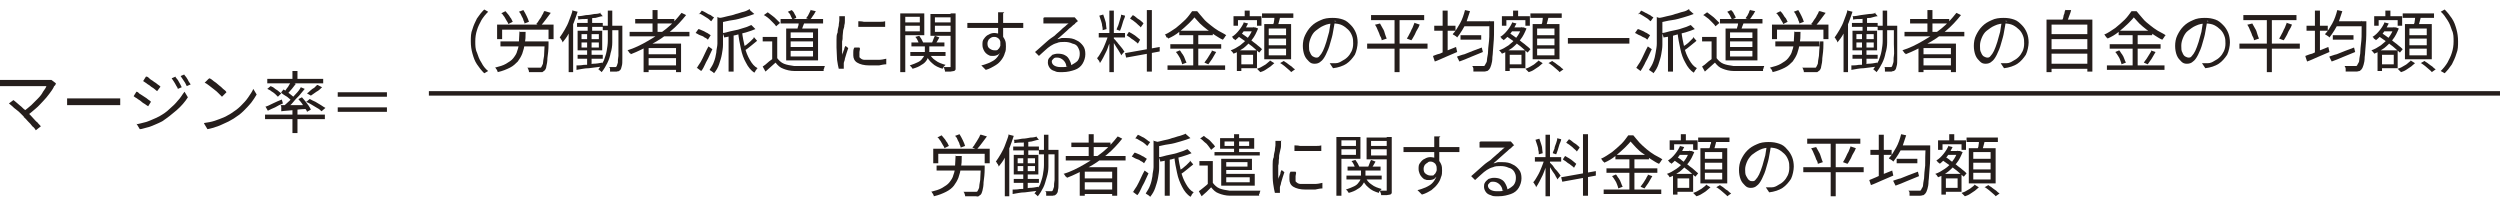 <?xml version="1.0" encoding="UTF-8"?>
<svg xmlns="http://www.w3.org/2000/svg" version="1.1" viewBox="0 0 447.1 36.8">
  <defs>
    <style>
      .cls-1 {
        fill: none;
        stroke: #251e1c;
        stroke-miterlimit: 10;
        stroke-width: .8px;
      }

      .cls-2 {
        fill: #251e1c;
      }
    </style>
  </defs>
  <!-- Generator: Adobe Illustrator 28.6.0, SVG Export Plug-In . SVG Version: 1.2.0 Build 709)  -->
  <g>
    <g id="_レイヤー_1" data-name="レイヤー_1">
      <g>
        <g>
          <path class="cls-2" d="M9.9,15.2c0,0-.1.1-.2.2,0,0-.1.1-.1.2-.2.4-.5.8-.8,1.2-.3.4-.7.9-1.1,1.3s-.8.9-1.3,1.3c-.5.4-1,.9-1.5,1.2l-.7-.7c.5-.3.9-.7,1.4-1.1.4-.4.8-.8,1.2-1.2.4-.4.7-.8.9-1.2.3-.4.5-.7.6-1H1.2c-.2,0-.3,0-.5,0-.2,0-.3,0-.4,0-.1,0-.2,0-.3,0v-1.1c.1,0,.2,0,.4,0s.3,0,.4,0c.1,0,.3,0,.4,0h7.2c.3,0,.6,0,.8,0l.8.6ZM4.3,20.9c-.2-.2-.4-.4-.6-.6-.2-.2-.5-.5-.8-.7-.3-.2-.5-.4-.7-.6-.2-.2-.4-.3-.6-.5l.8-.6c.1.1.3.2.5.4.2.2.5.4.7.6.3.2.5.5.8.7.3.2.5.5.7.7.3.2.5.5.8.8.3.3.5.6.8.8.2.3.5.5.6.7l-.9.7c-.1-.2-.3-.5-.6-.7-.2-.3-.5-.6-.8-.9-.3-.3-.5-.6-.8-.8Z"/>
          <path class="cls-2" d="M12,17.6c.1,0,.3,0,.4,0,.2,0,.4,0,.6,0s.4,0,.6,0h6.6c.3,0,.6,0,.8,0,.2,0,.4,0,.5,0v1.2c-.1,0-.3,0-.5,0-.2,0-.5,0-.8,0h-6.6c-.3,0-.6,0-.9,0-.3,0-.5,0-.7,0v-1.2Z"/>
          <path class="cls-2" d="M24.4,16.4c.2,0,.4.2.6.4.2.1.5.3.8.5s.5.3.7.5c.2.1.4.3.5.4l-.5.8c-.2-.1-.3-.2-.6-.4-.2-.1-.5-.3-.7-.5-.2-.2-.5-.3-.7-.5-.2-.1-.5-.3-.6-.4l.5-.8ZM24.4,22.2c.4,0,.9-.2,1.4-.3s.9-.3,1.4-.5c.5-.2.9-.4,1.3-.6.7-.4,1.3-.8,1.8-1.3.6-.5,1.1-1,1.5-1.5.5-.5.8-1.1,1.2-1.6l.6,1c-.5.8-1.2,1.6-2,2.3-.8.7-1.7,1.4-2.6,2-.4.2-.8.4-1.3.6s-.9.4-1.4.5c-.5.1-.9.3-1.3.3l-.6-1ZM26.2,13.7c.2,0,.4.2.6.4.2.2.5.3.7.5.3.2.5.3.7.5.2.1.4.3.5.4l-.6.8c-.1-.1-.3-.2-.5-.4s-.5-.3-.7-.5c-.2-.2-.5-.3-.7-.5-.2-.1-.4-.3-.6-.4l.5-.8ZM31.4,13.8c.1.1.2.3.4.5.1.2.3.5.4.7.1.2.2.4.3.6l-.7.3c0-.2-.2-.4-.3-.6-.1-.2-.2-.4-.4-.7-.1-.2-.3-.4-.4-.6l.7-.3ZM32.9,13.3c.1.1.2.3.4.5.1.2.3.4.4.7.1.2.3.4.4.6l-.7.3c-.1-.2-.2-.4-.3-.6-.1-.2-.3-.4-.4-.6s-.3-.4-.4-.6l.7-.3Z"/>
          <path class="cls-2" d="M36.5,22c.7-.1,1.3-.2,1.9-.4.6-.2,1.1-.4,1.6-.6.5-.2.9-.5,1.3-.7.6-.4,1.2-.8,1.7-1.3s1-1,1.4-1.6.7-1,.9-1.5l.6,1c-.3.5-.6,1-1,1.5-.4.5-.9,1-1.4,1.5s-1.1.9-1.7,1.3c-.4.2-.8.5-1.3.7-.5.2-1,.5-1.6.7s-1.2.4-1.8.5l-.6-1ZM37.5,14c.2.1.5.3.7.5.3.2.6.4.9.7.3.2.6.5.8.7.3.2.5.4.6.6l-.8.8c-.2-.2-.3-.3-.6-.6-.2-.2-.5-.5-.8-.7s-.6-.5-.9-.7c-.3-.2-.5-.4-.8-.5l.7-.7Z"/>
          <path class="cls-2" d="M47.4,19.1c.4-.1.8-.3,1.4-.6s1.1-.5,1.6-.7l.2.7c-.5.2-.9.4-1.4.7-.5.2-.9.4-1.3.6l-.4-.7ZM47.4,20.5h10.7v.8h-10.7v-.8ZM47.8,14.1h10v.8h-10v-.8ZM47.8,15.9l.6-.5c.2.1.5.2.7.4.2.2.5.3.7.5.2.2.4.3.5.4l-.6.6c-.1-.1-.3-.3-.5-.5s-.4-.3-.7-.5c-.2-.2-.5-.3-.7-.4ZM50.2,18.8c.4,0,.8,0,1.3,0,.5,0,1,0,1.6,0s1.1,0,1.7,0v.7c-.8,0-1.6.1-2.4.2s-1.5.1-2.1.2v-.8ZM50.3,16.5l.4-.5c.2.1.5.3.7.5.3.2.5.3.7.5.2.2.4.3.6.5l-.5.6c-.1-.2-.3-.3-.5-.5s-.5-.4-.7-.5c-.3-.2-.5-.3-.7-.5ZM53.8,15.6l.7.3c-.3.4-.7.8-1,1.2-.4.4-.8.8-1.1,1.2s-.7.7-1.1,1l-.6-.3c.3-.3.7-.6,1.1-1,.4-.4.7-.8,1.1-1.2s.7-.8.9-1.2ZM52.1,14.7l.8.3c-.2.3-.5.6-.7.9-.3.3-.5.6-.7.8l-.6-.3c.1-.2.3-.4.4-.6.2-.2.3-.4.4-.6.1-.2.3-.4.4-.6ZM52.3,12.7h.9v1.7h-.9v-1.7ZM52.3,19.6h.9v4.2h-.9v-4.2ZM53.4,17.7l.6-.3c.2.2.4.5.6.7.2.3.4.5.6.8s.3.5.4.7l-.7.4c0-.2-.2-.4-.4-.7-.2-.3-.3-.5-.5-.8-.2-.3-.4-.5-.6-.7ZM54.8,18.2l.6-.5c.3.2.6.3,1,.5.3.2.7.4,1,.6.3.2.6.4.8.5l-.7.6c-.2-.2-.4-.4-.8-.6s-.6-.4-1-.6c-.3-.2-.7-.4-1-.5ZM56.8,15.2l.8.4c-.3.3-.6.6-1,.8-.4.3-.7.5-1,.7l-.7-.4c.2-.1.4-.3.6-.5.2-.2.5-.4.7-.5.2-.2.4-.4.5-.5Z"/>
          <path class="cls-2" d="M60.4,16.5h8.8v.8h-8.8v-.8ZM60.4,20v-.8h8.8v.8h-8.8Z"/>
        </g>
        <g>
          <path class="cls-2" d="M84.2,7.4c0-.8,0-1.5.3-2.2.2-.7.5-1.3.8-1.9.4-.6.8-1.1,1.3-1.6l.7.4c-.5.5-.9,1-1.2,1.5-.3.6-.6,1.1-.8,1.8-.2.6-.3,1.3-.3,2s0,1.4.3,2c.2.6.4,1.2.8,1.8.3.6.7,1.1,1.2,1.5l-.7.4c-.5-.5-.9-1-1.3-1.6-.4-.6-.6-1.2-.8-1.9-.2-.7-.3-1.4-.3-2.2Z"/>
          <path class="cls-2" d="M93,5.7h1c0,.8,0,1.5-.2,2.1,0,.6-.2,1.2-.4,1.8-.2.5-.5,1-.8,1.4-.4.4-.8.8-1.4,1.1s-1.3.6-2.2.8c0,0,0-.2-.1-.3,0-.1-.1-.2-.2-.3,0-.1-.1-.2-.2-.2.8-.2,1.5-.4,2-.7.5-.3,1-.6,1.3-1,.3-.4.6-.8.7-1.3.2-.5.3-1,.3-1.6s.1-1.2.1-1.9ZM88.9,4.4h10.1v2.6h-.9v-1.7h-8.3v1.7h-.9v-2.6ZM89.5,7.4h7.9v.9h-7.9v-.9ZM89.6,2.4l.8-.4c.2.2.3.4.5.6.2.2.3.5.5.7.1.2.2.4.3.6l-.8.4c0-.2-.2-.4-.3-.6s-.3-.5-.4-.7c-.2-.2-.3-.5-.5-.6ZM92.8,2.1l.8-.3c.2.3.4.7.6,1.1.2.4.3.7.4,1l-.8.3c0-.2-.1-.4-.2-.6,0-.2-.2-.5-.3-.7s-.2-.5-.4-.7ZM97.2,7.4h.9c0,.1,0,.2,0,.3,0,0,0,.1,0,.2,0,1-.1,1.8-.2,2.5,0,.6-.1,1.1-.2,1.5,0,.3-.2.6-.3.7-.1.1-.3.2-.4.3-.1,0-.3,0-.5,0-.2,0-.5,0-.8,0s-.7,0-1.1,0c0-.1,0-.3-.1-.4,0-.2-.1-.3-.2-.4.4,0,.8,0,1.2,0,.4,0,.6,0,.8,0s.2,0,.3,0,.2,0,.2-.1c0,0,.2-.3.3-.6,0-.3.1-.8.2-1.4,0-.6.1-1.4.1-2.4v-.2ZM97.5,2l1,.3c-.3.4-.6.8-.9,1.2-.3.4-.6.8-.9,1.1l-.8-.3c.2-.2.4-.5.5-.7.2-.3.4-.5.5-.8.2-.3.3-.5.4-.8Z"/>
          <path class="cls-2" d="M102.5,1.9l.8.2c-.2.7-.5,1.4-.7,2-.3.7-.6,1.3-.9,1.9-.3.6-.7,1.1-1.1,1.6,0,0,0-.2-.1-.3,0-.1-.1-.2-.2-.3,0-.1-.1-.2-.2-.3.3-.4.6-.9.9-1.4.3-.5.6-1.1.8-1.7.2-.6.5-1.2.6-1.8ZM101.7,4.8l.8-.8h0v8.9h-.8V4.8ZM103,11.7c.4,0,.9,0,1.4-.1.5,0,1.1,0,1.6-.2.6,0,1.2-.1,1.7-.2v.7c-.8.1-1.6.2-2.4.3-.8,0-1.5.2-2.2.3v-.8ZM107.3,2.3l.5.6c-.4,0-.8.2-1.3.3-.5,0-1,.1-1.6.2-.5,0-1,0-1.5.1,0,0,0-.2,0-.3s0-.2-.1-.3c.5,0,1-.1,1.5-.2.5,0,1-.1,1.5-.2.5,0,.9-.1,1.2-.2ZM103.2,4.1h4.6v.7h-4.6v-.7ZM103.3,9.8h4.5v.7h-4.5v-.7ZM103.3,5.5h4.4v3.5h-4.4v-3.5ZM104,6.1v.9h3.1v-.9h-3.1ZM104,7.6v.9h3.1v-.9h-3.1ZM105.1,5.8h.7v3h0v3h-.8v-3h0v-3ZM105.1,2.9h.8v3h-.8v-3ZM108.7,1.9h.8v3.9c0,.6,0,1.2,0,1.8s-.1,1.3-.3,1.9c-.1.6-.3,1.2-.6,1.8-.3.6-.6,1.1-1,1.6,0,0-.1-.1-.2-.2,0,0-.2-.1-.2-.2,0,0-.2-.1-.2-.1.4-.5.7-1,1-1.6.2-.6.4-1.1.5-1.7s.2-1.2.2-1.8c0-.6,0-1.1,0-1.7V1.9ZM107.8,4.6h3.1v.8h-3.1v-.8ZM110.5,4.6h.8v.4c0,1.3,0,2.4,0,3.3,0,.9,0,1.6,0,2.2s0,1-.1,1.3-.1.5-.2.6c0,.1-.2.2-.3.3s-.2,0-.4.1c-.1,0-.3,0-.5,0-.2,0-.4,0-.7,0,0-.1,0-.3,0-.4,0-.2,0-.3-.2-.4.2,0,.4,0,.6,0,.2,0,.3,0,.4,0,0,0,.1,0,.2,0,0,0,.1,0,.2-.2,0,0,.1-.3.2-.6,0-.3,0-.7.1-1.2,0-.5,0-1.2,0-2.1,0-.9,0-1.9,0-3.1v-.2Z"/>
          <path class="cls-2" d="M121.9,2.3l.8.4c-.8,1-1.7,2-2.8,2.9-1,.9-2.2,1.7-3.4,2.3-1.2.7-2.4,1.3-3.7,1.8,0,0,0-.2-.2-.2,0,0-.1-.2-.2-.3,0,0-.1-.2-.2-.2,1.3-.4,2.5-1,3.7-1.7,1.2-.7,2.3-1.4,3.3-2.2,1-.8,1.9-1.8,2.6-2.7ZM112.6,5.7h10.7v.8h-10.7v-.8ZM113.6,3.4h7v.8h-7v-.8ZM115.1,7.8h6.7v5.1h-.9v-4.3h-4.9v4.3h-.9v-5.1ZM115.6,9.7h5.7v.7h-5.7v-.7ZM115.6,11.7h5.7v.8h-5.7v-.8ZM116.7,1.8h.9v4.3h-.9V1.8Z"/>
          <path class="cls-2" d="M124.4,5.9l.5-.7c.2,0,.5.2.8.3.3.1.5.3.8.4.2.1.4.3.6.4l-.5.8c-.1-.1-.3-.3-.6-.4-.2-.2-.5-.3-.8-.4-.3-.1-.5-.3-.8-.4ZM124.6,12.2c.2-.3.4-.7.7-1.1.2-.4.5-.9.7-1.4s.5-1,.7-1.4l.7.5c-.2.4-.4.9-.6,1.3-.2.5-.5.9-.7,1.4-.2.4-.4.9-.7,1.2l-.8-.6ZM125,2.6l.5-.7c.2.1.5.2.8.4s.5.3.8.4c.2.2.4.3.6.4l-.5.7c-.2-.1-.3-.3-.6-.5s-.5-.3-.8-.5c-.3-.2-.5-.3-.8-.4ZM128.4,3.1l1.1.3c0,0,0,.1-.2.2v2.8c0,.5,0,1,0,1.6s-.1,1.1-.2,1.7c-.1.6-.3,1.2-.5,1.8-.2.6-.5,1.1-.9,1.6,0,0-.1-.1-.2-.2,0,0-.2-.1-.3-.2,0,0-.2-.1-.3-.2.3-.5.6-.9.8-1.5.2-.5.3-1,.4-1.6,0-.5.2-1.1.2-1.6,0-.5,0-1,0-1.5v-3.3ZM134.1,1.8l.8.7c-.5.2-1.1.4-1.8.6-.7.2-1.3.4-2.1.5s-1.4.3-2.1.4c0-.1,0-.2-.1-.4,0-.1-.1-.3-.2-.4.5,0,1-.2,1.5-.3.5-.1,1-.2,1.5-.4.5-.1.9-.3,1.4-.4.4-.1.8-.3,1.1-.5ZM134.4,4.5l.7.7c-.5.2-1,.4-1.7.6s-1.3.3-1.9.5c-.7.1-1.3.3-2,.4,0,0,0-.2-.1-.4s-.1-.3-.2-.4c.5,0,.9-.2,1.4-.3.5-.1,1-.2,1.4-.3s.9-.3,1.3-.4c.4-.1.7-.3,1-.4ZM130.3,5.9h.9v6.9h-.9v-6.9ZM132.7,5.6c.1,1,.3,1.9.5,2.8.2.9.5,1.6.9,2.3.4.7.8,1.2,1.4,1.5,0,0-.2.1-.2.2s-.2.2-.2.3c0,0-.1.2-.2.3-.6-.4-1.1-1-1.5-1.8-.4-.7-.7-1.5-.9-2.5-.2-.9-.4-1.9-.5-3h.7ZM134.8,6.6l.6.7c-.4.3-.7.6-1.1.9s-.7.6-1.1.8l-.4-.5c.2-.2.4-.3.7-.5.2-.2.5-.4.7-.6.2-.2.4-.4.6-.6Z"/>
          <path class="cls-2" d="M139,10.4c.3.4.7.8,1.2,1,.5.2,1.1.3,1.8.4.3,0,.7,0,1.2,0,.5,0,1,0,1.5,0,.5,0,1,0,1.5,0s.9,0,1.3,0c0,0,0,.2-.1.3,0,.1,0,.2-.1.3,0,.1,0,.2,0,.3-.3,0-.7,0-1.2,0-.4,0-.9,0-1.4,0s-.9,0-1.4,0c-.5,0-.8,0-1.2,0-.8,0-1.5-.2-2-.4-.6-.2-1-.6-1.4-1.1-.3.3-.6.5-.9.8-.3.3-.6.5-.9.8l-.5-.9c.3-.2.6-.4.9-.7s.7-.5,1-.8h.8ZM139,6.6v4.2h-.9v-3.4h-1.7v-.8h2.6ZM136.6,2.7l.7-.5c.3.2.5.4.8.6s.5.4.8.7.4.4.6.6l-.7.6c-.1-.2-.3-.4-.5-.6-.2-.2-.5-.5-.7-.7s-.5-.4-.8-.6ZM139.6,3.4h7.6v.8h-7.6v-.8ZM140.6,5.1h5.7v5.7h-5.7v-5.7ZM140.9,2.1l.7-.3c.2.2.4.4.5.7.2.3.3.5.3.7l-.7.3c0-.2-.2-.4-.3-.7s-.3-.5-.5-.7ZM141.4,5.8v1h4v-1h-4ZM141.4,7.4v1h4v-1h-4ZM141.4,9.1v1h4v-1h-4ZM142.9,3.7h1c0,.4-.2.7-.3,1-.1.3-.2.6-.3.8l-.7-.2c0-.2.1-.5.2-.8,0-.3.1-.6.1-.8ZM145,1.8l.9.2c-.2.3-.3.6-.5.8-.2.3-.3.5-.5.7l-.7-.2c0-.2.2-.3.3-.5.1-.2.2-.4.3-.6s.2-.4.2-.5Z"/>
          <path class="cls-2" d="M151.1,2.9c0,0,0,.1,0,.2,0,.1,0,.2,0,.3,0,.1,0,.2,0,.3,0,.2,0,.5-.1.8,0,.3-.1.6-.2.9,0,.3-.1.7-.1,1,0,.3,0,.7-.1,1,0,.3,0,.6,0,.9s0,.6,0,.8c0,.3,0,.5,0,.8,0-.2.1-.4.2-.6,0-.2.2-.4.2-.6s.2-.4.2-.5l.5.4c-.1.3-.2.6-.3.9-.1.3-.2.7-.3,1,0,.3-.2.6-.2.8,0,0,0,.2,0,.3s0,.2,0,.3c0,0,0,.1,0,.2s0,.1,0,.2h-.9c-.1-.4-.2-.9-.3-1.6,0-.7-.1-1.4-.1-2.2s0-.9,0-1.4c0-.5,0-.9.2-1.3,0-.4.1-.8.2-1.2,0-.4.1-.7.1-.9,0-.1,0-.3,0-.4s0-.3,0-.4h1.1ZM153.8,8.7c0,.2-.1.4-.1.6,0,.2,0,.3,0,.5s0,.3,0,.4.2.2.3.3c.1.1.4.2.6.2.3,0,.6,0,1,0s1.1,0,1.5,0c.5,0,1-.1,1.4-.2v1c-.4,0-.8.1-1.3.2-.5,0-1.1,0-1.7,0-1,0-1.7-.2-2.2-.5-.5-.3-.7-.8-.7-1.3s0-.4,0-.6c0-.2,0-.5.2-.8h.9ZM153.4,3.8c.3,0,.7,0,1.1.1.4,0,.9,0,1.4,0,.5,0,.9,0,1.3,0,.4,0,.8,0,1.1-.1v1c-.3,0-.7,0-1.1,0-.4,0-.9,0-1.3,0s-.9,0-1.3,0c-.4,0-.8,0-1.1,0v-1Z"/>
          <path class="cls-2" d="M161,2.4h.9v10.5h-.9V2.4ZM161.4,4h3.4v.6h-3.4v-.6ZM161.5,2.4h3.8v3.9h-3.8v-.7h3v-2.6h-3v-.7ZM165.4,7.9h.8v1.2c0,.3,0,.5-.1.8s-.2.6-.4.9c-.2.3-.5.6-.9.8-.4.3-.9.5-1.6.7,0,0-.1-.2-.2-.3s-.2-.2-.3-.3c.6-.2,1.1-.4,1.5-.6.4-.2.6-.4.8-.7.2-.2.3-.5.4-.7,0-.2,0-.4,0-.6v-1.2ZM162.8,9.3h6.3v.7h-6.3v-.7ZM163,7.6h5.9v.7h-5.9v-.7ZM163.7,6.6l.7-.2c.1.2.3.4.4.6s.2.4.3.6l-.8.2c0-.2-.1-.4-.2-.6s-.2-.4-.4-.6ZM166.2,9.5c.2.5.6,1,1.1,1.3.5.4,1.1.6,1.8.8,0,0-.2.2-.3.3-.1.1-.2.2-.2.4-.7-.2-1.4-.5-1.9-1-.5-.4-.9-1-1.1-1.6h.7ZM170.4,2.4v.7h-3.2v2.6h3.2v.7h-4v-3.9h4ZM167.2,6.4l.8.3c-.1.2-.3.5-.4.7-.1.2-.3.4-.4.6l-.6-.2c.1-.2.2-.4.3-.7s.2-.5.3-.7ZM166.9,4h3.4v.6h-3.4v-.6ZM170,2.4h.9v9.4c0,.2,0,.4,0,.6,0,.1-.2.3-.3.3-.2,0-.4.1-.6.1-.3,0-.6,0-1,0,0-.1,0-.3-.1-.4,0-.2-.1-.3-.2-.4.3,0,.5,0,.7,0h.4c0,0,.1,0,.2,0,0,0,0,0,0-.2V2.4Z"/>
          <path class="cls-2" d="M173.1,4.1c.3,0,.7,0,1.1,0s.9,0,1.3,0c.5,0,.9,0,1.4,0,.5,0,.9,0,1.4,0,.4,0,.9,0,1.2,0h2.1c.3,0,.6,0,.8,0s.4,0,.6,0v.9c-.3,0-.8,0-1.4,0-.6,0-1.3,0-2.2,0s-1.1,0-1.6,0c-.6,0-1.1,0-1.7,0s-1.1,0-1.6,0c-.5,0-1,0-1.5,0v-.9ZM179.4,7.6c0,.5,0,1-.2,1.3-.2.4-.4.6-.6.8-.3.2-.6.3-1,.3s-.5,0-.7-.1-.4-.2-.6-.4c-.2-.2-.3-.4-.4-.6s-.2-.5-.2-.9,0-.8.3-1.1c.2-.3.5-.6.8-.7.3-.2.7-.3,1-.3s.9.1,1.2.3.5.5.7.9c.2.4.2.8.2,1.2s0,.8-.2,1.2c-.1.4-.3.8-.6,1.2s-.6.7-1.1,1-1,.6-1.7.8l-.8-.8c.5-.1,1-.3,1.5-.5.4-.2.8-.4,1.1-.7.3-.3.5-.6.7-1,.2-.4.2-.8.2-1.3s-.1-.9-.3-1.2c-.2-.2-.5-.4-.8-.4s-.4,0-.6.1c-.2.1-.3.2-.5.4-.1.2-.2.4-.2.7,0,.4.1.7.4.9s.5.3.9.3.5,0,.6-.2c.2-.1.3-.4.4-.6,0-.3,0-.6,0-1.1l.7.3ZM179.4,2.4s0,.1,0,.2c0,.1,0,.2,0,.3s0,.2,0,.2c0,.2,0,.4,0,.6v.9c0,.3,0,.6,0,.9,0,.3,0,.6,0,.9,0,.3,0,.5,0,.7l-.9-.5v-1.3c0-.3,0-.6,0-.9s0-.6,0-.8,0-.4,0-.6c0-.2,0-.3,0-.5s0-.2,0-.3h1.1Z"/>
          <path class="cls-2" d="M186.8,3.1c.1,0,.3,0,.4,0,.2,0,.3,0,.4,0s.3,0,.6,0c.3,0,.6,0,.9,0,.3,0,.7,0,1,0,.3,0,.7,0,.9,0,.3,0,.5,0,.6,0,.2,0,.3,0,.4,0,0,0,.2,0,.2,0l.6.7c-.1,0-.2.1-.3.2-.1,0-.2.2-.3.3-.2.1-.4.3-.6.5-.3.2-.5.4-.8.7-.3.3-.6.5-.9.8s-.6.5-.8.7c.3,0,.6-.2.8-.2.3,0,.6,0,.8,0,.7,0,1.3.1,1.8.4.5.2.9.6,1.2,1,.3.4.4.9.4,1.5s-.2,1.2-.5,1.7-.8.9-1.4,1.1-1.3.4-2.2.4-1,0-1.4-.2c-.4-.1-.7-.3-.9-.6-.2-.3-.3-.6-.3-.9s0-.5.2-.8c.2-.2.4-.4.6-.6.3-.1.6-.2,1-.2.5,0,1,.1,1.3.3.4.2.6.5.8.9.2.4.3.7.3,1.1h-.9c0-.4-.2-.8-.5-1.1-.3-.3-.7-.5-1.1-.5s-.5,0-.7.2-.3.3-.3.5.1.5.4.7.7.3,1.2.3c.7,0,1.3,0,1.8-.3s.9-.5,1.2-.8c.3-.4.4-.8.4-1.3s-.1-.7-.3-1.1-.5-.6-1-.7c-.4-.2-.9-.3-1.4-.3s-1,0-1.4.2c-.4.1-.8.3-1.1.5-.3.2-.7.5-1,.8-.3.3-.7.6-1.1,1l-.7-.7c.2-.2.5-.4.8-.7s.6-.5.9-.8c.3-.3.6-.5.8-.7.3-.2.5-.4.7-.5.2-.1.4-.3.6-.5s.5-.4.8-.7.5-.5.8-.7c.2-.2.4-.4.6-.5-.1,0-.3,0-.6,0-.2,0-.5,0-.8,0-.3,0-.6,0-.9,0-.3,0-.6,0-.8,0-.2,0-.4,0-.6,0s-.3,0-.4,0c-.1,0-.3,0-.4,0v-1Z"/>
          <path class="cls-2" d="M198.3,6.3l.5.2c-.1.4-.2.8-.4,1.3-.2.4-.3.9-.5,1.3-.2.4-.4.8-.6,1.2-.2.4-.4.7-.6,1,0,0,0-.2-.1-.3,0-.1-.1-.2-.2-.3s-.1-.2-.2-.3c.3-.3.5-.7.8-1.2.3-.5.5-1,.7-1.5.2-.5.4-1,.5-1.5ZM196.5,5.9h4.7v.8h-4.7v-.8ZM196.6,2.8l.7-.2c.1.3.2.6.3.9s.2.6.2.9c0,.3.1.6.1.8l-.7.2c0-.2,0-.5-.1-.8,0-.3-.1-.6-.2-.9s-.2-.6-.3-.9ZM198.4,1.9h.8v11h-.8V1.9ZM199.2,6.9c0,0,.2.2.3.3.1.2.3.3.4.5.2.2.3.4.5.6.2.2.3.4.4.5.1.2.2.3.3.4l-.6.7c0-.2-.2-.4-.3-.6s-.3-.5-.5-.8c-.2-.3-.3-.5-.5-.8-.2-.2-.3-.4-.4-.6l.4-.4ZM200.4,2.6l.8.2c0,.3-.2.6-.3.9-.1.3-.2.7-.3,1-.1.3-.2.6-.3.8l-.6-.2c0-.2.2-.5.3-.8.1-.3.2-.7.3-1s.2-.6.2-.9ZM201.2,9.5l6.2-1.1v.8c.1,0-6,1.1-6,1.1l-.2-.8ZM201.5,6.3l.4-.6c.2.1.5.3.7.4.3.2.5.3.7.5.2.2.4.3.6.5l-.4.7c-.1-.1-.3-.3-.6-.5-.2-.2-.5-.3-.7-.5s-.5-.3-.7-.5ZM202.1,3.3l.5-.6c.2.1.5.3.7.5.2.2.5.3.7.5.2.2.4.3.5.5l-.5.7c-.1-.2-.3-.3-.5-.5s-.4-.4-.7-.6c-.2-.2-.5-.3-.7-.5ZM205.1,1.8h.9v11h-.9V1.8Z"/>
          <path class="cls-2" d="M213.9,2.7c-.3.5-.8,1-1.3,1.5-.5.5-1.1,1-1.7,1.5-.6.5-1.3.9-2,1.2,0,0,0-.2-.2-.2s-.1-.2-.2-.3-.1-.2-.2-.2c.7-.3,1.4-.8,2-1.2.6-.5,1.2-1,1.7-1.5.5-.5.9-1.1,1.2-1.5h.9c.3.4.7.8,1.1,1.3s.8.8,1.3,1.2c.5.4.9.7,1.4,1s1,.5,1.4.8c-.1.1-.2.2-.3.4-.1.1-.2.3-.3.4-.5-.2-.9-.5-1.4-.8-.5-.3-.9-.7-1.4-1-.5-.4-.9-.7-1.3-1.1s-.7-.8-1-1.1ZM208.8,11.7h10.3v.8h-10.3v-.8ZM209.3,7.9h9.1v.8h-9.1v-.8ZM210.3,9.3l.7-.3c.2.2.3.5.5.7.2.3.3.5.4.8.1.3.2.5.3.7l-.8.3c0-.2-.1-.4-.2-.7-.1-.3-.2-.5-.4-.8-.2-.3-.3-.5-.5-.7ZM210.9,5.5h6v.8h-6v-.8ZM213.4,5.8h.9v6.3h-.9v-6.3ZM216.6,9l.9.3c-.2.4-.5.8-.7,1.2-.3.4-.5.7-.7,1l-.7-.3c.1-.2.3-.4.5-.7.2-.3.3-.5.5-.8s.3-.5.4-.7Z"/>
          <path class="cls-2" d="M224.2,4.9h.3s.5.2.5.2c-.3.7-.6,1.4-1.1,2-.5.6-1,1.1-1.5,1.5-.6.4-1.2.8-1.8,1,0,0-.1-.2-.2-.3s-.2-.2-.3-.3c.6-.2,1.1-.5,1.7-.9.5-.4,1-.8,1.4-1.4.4-.5.7-1.1.9-1.7v-.2ZM222.4,4l.8.2c-.3.6-.6,1.2-1,1.7-.4.5-.9,1-1.3,1.3,0,0,0-.1-.2-.2,0,0-.2-.1-.2-.2s-.1-.1-.2-.2c.5-.3.9-.7,1.3-1.2.4-.5.7-1,.9-1.5ZM220.6,2.9h5v1.7h-.8v-1h-3.4v1h-.8v-1.7ZM221.2,9h.8v3.7h-.8v-3.7ZM221.3,6.3l.5-.5c.3.2.7.5,1,.7.4.3.7.5,1.1.8.3.3.7.5,1,.8.3.2.6.5.8.7l-.5.6c-.2-.2-.5-.4-.8-.7-.3-.3-.6-.5-1-.8-.3-.3-.7-.5-1.1-.8-.4-.3-.7-.5-1-.7ZM221.7,9h3.1v3.2h-3.1v-.7h2.4v-1.7h-2.4v-.7ZM222.1,4.9h2.4v.7h-2.4v-.7ZM222.6,1.9h.9v1.7h-.9v-1.7ZM227.1,10.8l.8.5c-.2.2-.5.4-.7.6-.3.2-.6.4-.9.6-.3.2-.6.3-.9.4,0,0-.2-.2-.3-.3-.1-.1-.2-.2-.3-.3.3-.1.6-.2.9-.4.3-.2.6-.3.8-.5s.5-.4.6-.5ZM225.7,2.4h5.6v.8h-5.6v-.8ZM226.1,4.3h4.8v6.3h-4.8v-6.3ZM226.9,5.1v1.2h3.1v-1.2h-3.1ZM226.9,6.9v1.2h3.1v-1.2h-3.1ZM226.9,8.7v1.2h3.1v-1.2h-3.1ZM228,2.8h1c-.1.5-.2.8-.3,1.2-.1.4-.2.7-.3.9l-.8-.2c0-.2.1-.4.2-.6,0-.2.1-.5.1-.7,0-.2,0-.4.1-.6ZM228.9,11.3l.7-.4c.2.2.5.3.7.5.3.2.5.4.7.5.2.2.4.4.6.5l-.7.5c-.1-.2-.3-.3-.5-.5s-.5-.4-.7-.6c-.3-.2-.5-.4-.7-.5Z"/>
          <path class="cls-2" d="M238.7,3.7c0,.6-.2,1.3-.3,2-.1.7-.3,1.3-.5,2-.2.8-.5,1.5-.8,2.1-.3.6-.6,1-.9,1.2-.3.3-.7.4-1.1.4s-.7-.1-1-.4c-.3-.3-.6-.6-.8-1.1s-.3-1.1-.3-1.7.1-1.3.4-1.9c.3-.6.6-1.1,1.1-1.6.5-.5,1-.8,1.7-1.1.6-.3,1.3-.4,2.1-.4s1.3.1,1.9.3c.6.2,1,.6,1.4,1,.4.4.7.9.9,1.4.2.5.3,1.1.3,1.7s-.2,1.6-.5,2.2c-.4.6-.9,1.2-1.5,1.6s-1.5.7-2.4.8l-.6-.9c.2,0,.4,0,.6,0s.3,0,.5,0c.4,0,.8-.2,1.1-.4.4-.2.7-.4,1-.7.3-.3.5-.6.7-1,.2-.4.3-.9.3-1.4s0-.9-.2-1.4-.4-.8-.7-1.1c-.3-.3-.7-.6-1.1-.8-.4-.2-1-.3-1.5-.3s-1.2.1-1.8.4c-.5.2-1,.6-1.4.9s-.7.8-.9,1.3-.3.9-.3,1.4,0,.9.2,1.2c.1.3.3.6.5.7s.4.2.6.2.4,0,.6-.3c.2-.2.4-.5.6-.9.2-.4.4-1,.6-1.6.2-.6.3-1.2.5-1.8.1-.6.2-1.3.3-1.9h1Z"/>
          <path class="cls-2" d="M244.5,7.8h10.8v.9h-10.8v-.9ZM245.2,2.7h9.5v.9h-9.5v-.9ZM246,4.4l.8-.2c.2.3.3.6.5.9.2.3.3.6.4,1,.1.3.2.6.3.8l-.9.3c0-.2-.1-.5-.3-.8-.1-.3-.2-.6-.4-1-.1-.3-.3-.7-.5-1ZM249.4,3h.9v9.9h-.9V3ZM253,4.1l.9.3c-.1.3-.3.7-.5,1s-.3.7-.5,1c-.2.3-.3.6-.5.8l-.8-.3c.2-.3.3-.5.5-.9.2-.3.3-.7.5-1,.1-.3.3-.7.4-1Z"/>
          <path class="cls-2" d="M256.3,10c.3-.1.7-.3,1.2-.4.4-.2.9-.4,1.4-.6.5-.2,1-.4,1.5-.6l.2.9c-.7.3-1.4.6-2.1.9s-1.3.6-1.9.8l-.3-.9ZM256.5,4.6h3.8v.9h-3.8v-.9ZM258,1.9h.9v7.8h-.9V1.9ZM262,1.8l.9.2c-.2.6-.4,1.2-.6,1.8-.2.6-.5,1.1-.8,1.6-.3.5-.6.9-.9,1.3,0,0-.1-.1-.2-.2,0,0-.2-.1-.3-.2-.1,0-.2-.1-.3-.2.5-.5.9-1.2,1.3-1.9s.7-1.6.9-2.4ZM260.6,10.1c.4-.1.8-.3,1.3-.4.5-.2,1-.4,1.5-.6.5-.2,1.1-.4,1.6-.6l.2.8c-.7.3-1.5.6-2.2.9s-1.4.6-2,.8l-.4-.8ZM261.2,6.3h3.7v.8h-3.7v-.8ZM261.7,3.8h4.9v.9h-4.9v-.9ZM266.3,3.8h.9v.3c0,0,0,.1,0,.2,0,1.4,0,2.6-.1,3.5s-.1,1.8-.2,2.4c0,.6-.1,1.1-.2,1.4s-.2.6-.3.7c-.1.2-.3.3-.4.4-.2,0-.3.1-.6.1-.2,0-.5,0-.8,0-.3,0-.7,0-1.1,0,0-.1,0-.3,0-.5,0-.2-.1-.3-.2-.5.4,0,.8,0,1.1,0s.6,0,.7,0c.1,0,.2,0,.3,0,0,0,.1,0,.2-.2,0-.1.2-.3.3-.6,0-.3.1-.8.2-1.4,0-.6.1-1.4.2-2.3s0-2.1.1-3.4v-.2Z"/>
          <path class="cls-2" d="M272.2,4.9h.3s.5.2.5.2c-.3.7-.6,1.4-1.1,2-.5.6-1,1.1-1.5,1.5-.6.4-1.2.8-1.8,1,0,0-.1-.2-.2-.3s-.2-.2-.3-.3c.6-.2,1.1-.5,1.7-.9.5-.4,1-.8,1.4-1.4.4-.5.7-1.1.9-1.7v-.2ZM270.4,4l.8.2c-.3.6-.6,1.2-1,1.7-.4.5-.9,1-1.3,1.3,0,0,0-.1-.2-.2,0,0-.2-.1-.2-.2s-.1-.1-.2-.2c.5-.3.9-.7,1.3-1.2.4-.5.7-1,.9-1.5ZM268.6,2.9h5v1.7h-.8v-1h-3.4v1h-.8v-1.7ZM269.2,9h.8v3.7h-.8v-3.7ZM269.3,6.3l.5-.5c.3.2.7.5,1,.7.4.3.7.5,1.1.8.3.3.7.5,1,.8.3.2.6.5.8.7l-.5.6c-.2-.2-.5-.4-.8-.7-.3-.3-.6-.5-1-.8-.3-.3-.7-.5-1.1-.8-.4-.3-.7-.5-1-.7ZM269.7,9h3.1v3.2h-3.1v-.7h2.4v-1.7h-2.4v-.7ZM270.1,4.9h2.4v.7h-2.4v-.7ZM270.6,1.9h.9v1.7h-.9v-1.7ZM275.1,10.8l.8.5c-.2.2-.5.4-.7.6-.3.2-.6.4-.9.6-.3.2-.6.3-.9.4,0,0-.2-.2-.3-.3-.1-.1-.2-.2-.3-.3.3-.1.6-.2.9-.4.3-.2.6-.3.8-.5s.5-.4.6-.5ZM273.7,2.4h5.6v.8h-5.6v-.8ZM274.1,4.3h4.8v6.3h-4.8v-6.3ZM274.9,5.1v1.2h3.1v-1.2h-3.1ZM274.9,6.9v1.2h3.1v-1.2h-3.1ZM274.9,8.7v1.2h3.1v-1.2h-3.1ZM276,2.8h1c-.1.5-.2.8-.3,1.2-.1.4-.2.7-.3.9l-.8-.2c0-.2.1-.4.2-.6,0-.2.1-.5.1-.7,0-.2,0-.4.1-.6ZM276.9,11.3l.7-.4c.2.2.5.3.7.5.3.2.5.4.7.5.2.2.4.4.6.5l-.7.5c-.1-.2-.3-.3-.5-.5s-.5-.4-.7-.6c-.3-.2-.5-.4-.7-.5Z"/>
          <path class="cls-2" d="M280.4,6.8h11v1h-11v-1Z"/>
          <path class="cls-2" d="M292.4,5.9l.5-.7c.2,0,.5.2.8.3.3.1.5.3.8.4.2.1.4.3.6.4l-.5.8c-.1-.1-.3-.3-.6-.4s-.5-.3-.8-.4c-.3-.1-.5-.3-.8-.4ZM292.6,12.2c.2-.3.4-.7.7-1.1.2-.4.5-.9.7-1.4s.5-1,.7-1.4l.7.5c-.2.4-.4.9-.6,1.3-.2.5-.5.9-.7,1.4-.2.4-.5.9-.7,1.2l-.8-.6ZM293,2.6l.5-.7c.2.1.5.2.8.4.3.1.5.3.8.4.2.2.4.3.6.4l-.5.7c-.2-.1-.3-.3-.6-.5s-.5-.3-.8-.5c-.3-.2-.5-.3-.8-.4ZM296.4,3.1l1.1.3c0,0,0,.1-.2.2v2.8c0,.5,0,1,0,1.6s-.1,1.1-.2,1.7c-.1.6-.3,1.2-.5,1.8-.2.6-.5,1.1-.9,1.6,0,0-.1-.1-.2-.2,0,0-.2-.1-.3-.2,0,0-.2-.1-.3-.2.3-.5.6-.9.8-1.5.2-.5.3-1,.4-1.6s.2-1.1.2-1.6c0-.5,0-1,0-1.5v-3.3ZM302.1,1.8l.8.7c-.5.2-1.1.4-1.8.6-.7.2-1.3.4-2.1.5s-1.4.3-2.1.4c0-.1,0-.2-.1-.4,0-.1-.1-.3-.2-.4.5,0,1-.2,1.5-.3.5-.1,1-.2,1.5-.4.5-.1.9-.3,1.4-.4s.8-.3,1.1-.5ZM302.4,4.5l.7.7c-.5.2-1,.4-1.7.6s-1.3.3-1.9.5-1.3.3-2,.4c0,0,0-.2-.1-.4,0-.1-.1-.3-.2-.4.5,0,.9-.2,1.4-.3.5-.1.9-.2,1.4-.3.5-.1.9-.3,1.3-.4.4-.1.7-.3,1-.4ZM298.3,5.9h.9v6.9h-.9v-6.9ZM300.7,5.6c.1,1,.3,1.9.5,2.8.2.9.5,1.6.9,2.3.4.7.8,1.2,1.4,1.5,0,0-.2.1-.2.2s-.2.2-.2.3c0,0-.1.2-.2.3-.6-.4-1.1-1-1.5-1.8-.4-.7-.7-1.5-.9-2.5-.2-.9-.4-1.9-.5-3h.7ZM302.8,6.6l.6.7c-.4.3-.7.6-1.1.9s-.7.6-1.1.8l-.4-.5c.2-.2.4-.3.7-.5s.5-.4.7-.6c.2-.2.4-.4.6-.6Z"/>
          <path class="cls-2" d="M307,10.4c.3.4.7.8,1.2,1,.5.2,1.1.3,1.8.4.3,0,.7,0,1.2,0,.5,0,1,0,1.5,0,.5,0,1,0,1.5,0,.5,0,.9,0,1.3,0,0,0,0,.2-.1.3,0,.1,0,.2-.1.3,0,.1,0,.2,0,.3-.3,0-.7,0-1.2,0-.4,0-.9,0-1.4,0-.5,0-.9,0-1.4,0s-.8,0-1.2,0c-.8,0-1.5-.2-2-.4-.6-.2-1-.6-1.4-1.1-.3.3-.6.5-.9.8-.3.3-.6.5-.9.8l-.5-.9c.3-.2.6-.4.9-.7s.7-.5,1-.8h.8ZM307,6.6v4.2h-.9v-3.4h-1.7v-.8h2.6ZM304.6,2.7l.7-.5c.3.2.5.4.8.6.3.2.5.4.8.7.2.2.4.4.6.6l-.7.6c-.1-.2-.3-.4-.5-.6-.2-.2-.5-.5-.7-.7-.3-.2-.5-.4-.8-.6ZM307.6,3.4h7.6v.8h-7.6v-.8ZM308.6,5.1h5.7v5.7h-5.7v-5.7ZM308.9,2.1l.7-.3c.2.2.4.4.5.7.2.3.3.5.3.7l-.7.3c0-.2-.2-.4-.3-.7-.2-.3-.3-.5-.5-.7ZM309.4,5.8v1h4v-1h-4ZM309.4,7.4v1h4v-1h-4ZM309.4,9.1v1h4v-1h-4ZM310.9,3.7h1c0,.4-.2.7-.3,1-.1.3-.2.6-.3.8l-.7-.2c0-.2.1-.5.2-.8,0-.3.1-.6.1-.8ZM313,1.8l.9.2c-.2.3-.3.6-.5.8-.2.3-.3.5-.5.7l-.7-.2c0-.2.2-.3.3-.5.1-.2.2-.4.3-.6,0-.2.2-.4.2-.5Z"/>
          <path class="cls-2" d="M321,5.7h1c0,.8,0,1.5-.2,2.1,0,.6-.2,1.2-.4,1.8-.2.5-.5,1-.8,1.4-.4.4-.8.8-1.4,1.1-.6.3-1.3.6-2.2.8,0,0,0-.2-.1-.3,0-.1-.1-.2-.2-.3s-.1-.2-.2-.2c.8-.2,1.5-.4,2-.7.5-.3,1-.6,1.3-1,.3-.4.6-.8.7-1.3.2-.5.3-1,.3-1.6,0-.6.1-1.2.1-1.9ZM316.9,4.4h10.1v2.6h-.9v-1.7h-8.3v1.7h-.9v-2.6ZM317.5,7.4h7.9v.9h-7.9v-.9ZM317.6,2.4l.8-.4c.2.2.4.4.5.6s.3.5.5.7c.1.2.2.4.3.6l-.8.4c0-.2-.2-.4-.3-.6s-.3-.5-.4-.7c-.2-.2-.3-.5-.5-.6ZM320.8,2.1l.8-.3c.2.3.4.7.6,1.1.2.4.3.7.4,1l-.8.3c0-.2-.1-.4-.2-.6,0-.2-.2-.5-.3-.7s-.2-.5-.4-.7ZM325.2,7.4h.9c0,.1,0,.2,0,.3s0,.1,0,.2c0,1-.1,1.8-.2,2.5,0,.6-.1,1.1-.2,1.5,0,.3-.2.6-.3.7-.1.1-.3.2-.4.3-.1,0-.3,0-.5,0-.2,0-.5,0-.8,0-.4,0-.7,0-1.1,0,0-.1,0-.3-.1-.4,0-.2-.1-.3-.2-.4.4,0,.8,0,1.2,0s.6,0,.8,0,.2,0,.3,0,.2,0,.2-.1c0,0,.2-.3.3-.6,0-.3.1-.8.2-1.4,0-.6.1-1.4.2-2.4v-.2ZM325.5,2l1,.3c-.3.4-.6.8-.9,1.2-.3.4-.6.8-.9,1.1l-.8-.3c.2-.2.4-.5.5-.7.2-.3.4-.5.5-.8.2-.3.3-.5.4-.8Z"/>
          <path class="cls-2" d="M330.5,1.9l.8.2c-.2.7-.5,1.4-.7,2-.3.7-.6,1.3-.9,1.9-.3.6-.7,1.1-1.1,1.6,0,0,0-.2-.1-.3,0-.1-.1-.2-.2-.3,0-.1-.1-.2-.2-.3.3-.4.6-.9.9-1.4s.6-1.1.8-1.7.5-1.2.6-1.8ZM329.7,4.8l.8-.8h0v8.9h-.8V4.8ZM331,11.7c.4,0,.9,0,1.4-.1.5,0,1.1,0,1.6-.2.6,0,1.2-.1,1.7-.2v.7c-.8.1-1.6.2-2.4.3-.8,0-1.5.2-2.2.3v-.8ZM335.3,2.3l.5.6c-.4,0-.8.2-1.3.3-.5,0-1,.1-1.6.2-.5,0-1,0-1.5.1,0,0,0-.2,0-.3s0-.2-.1-.3c.5,0,1-.1,1.5-.2s1-.1,1.5-.2c.5,0,.9-.1,1.2-.2ZM331.2,4.1h4.6v.7h-4.6v-.7ZM331.3,9.8h4.5v.7h-4.5v-.7ZM331.3,5.5h4.4v3.5h-4.4v-3.5ZM332,6.1v.9h3.1v-.9h-3.1ZM332,7.6v.9h3.1v-.9h-3.1ZM333.1,5.8h.7v3h0v3h-.8v-3h0v-3ZM333.1,2.9h.8v3h-.8v-3ZM336.7,1.9h.8v3.9c0,.6,0,1.2,0,1.8s-.1,1.3-.3,1.9c-.1.6-.3,1.2-.6,1.8-.3.6-.6,1.1-1,1.6,0,0-.1-.1-.2-.2,0,0-.2-.1-.2-.2,0,0-.2-.1-.2-.1.4-.5.7-1,1-1.6.2-.6.4-1.1.5-1.7s.2-1.2.2-1.8,0-1.1,0-1.7V1.9ZM335.8,4.6h3.1v.8h-3.1v-.8ZM338.5,4.6h.8v.4c0,1.3,0,2.4,0,3.3,0,.9,0,1.6,0,2.2,0,.6,0,1-.1,1.3s-.1.5-.2.6c0,.1-.2.2-.3.3-.1,0-.2,0-.4.1-.1,0-.3,0-.5,0-.2,0-.4,0-.7,0,0-.1,0-.3,0-.4,0-.2,0-.3-.1-.4.2,0,.4,0,.6,0,.2,0,.3,0,.4,0,0,0,.1,0,.2,0,0,0,.1,0,.2-.2,0,0,.1-.3.2-.6s0-.7.1-1.2,0-1.2,0-2.1c0-.9,0-1.9,0-3.1v-.2Z"/>
          <path class="cls-2" d="M349.9,2.3l.8.4c-.8,1-1.7,2-2.8,2.9-1,.9-2.2,1.7-3.4,2.3-1.2.7-2.4,1.3-3.7,1.8,0,0,0-.2-.2-.2,0,0-.1-.2-.2-.3,0,0-.1-.2-.2-.2,1.3-.4,2.5-1,3.7-1.7,1.2-.7,2.3-1.4,3.3-2.2,1-.8,1.9-1.8,2.6-2.7ZM340.6,5.7h10.7v.8h-10.7v-.8ZM341.6,3.4h7v.8h-7v-.8ZM343.1,7.8h6.7v5.1h-.9v-4.3h-4.9v4.3h-.9v-5.1ZM343.6,9.7h5.7v.7h-5.7v-.7ZM343.6,11.7h5.7v.8h-5.7v-.8ZM344.7,1.8h.9v4.3h-.9V1.8Z"/>
          <path class="cls-2" d="M358.7,3.7c0,.6-.2,1.3-.3,2-.1.7-.3,1.3-.5,2-.2.8-.5,1.5-.8,2.1-.3.6-.6,1-.9,1.2-.3.3-.7.4-1.1.4s-.7-.1-1-.4c-.3-.3-.6-.6-.8-1.1s-.3-1.1-.3-1.7.1-1.3.4-1.9c.3-.6.6-1.1,1.1-1.6.5-.5,1-.8,1.7-1.1.6-.3,1.3-.4,2.1-.4s1.3.1,1.9.3c.6.2,1,.6,1.4,1,.4.4.7.9.9,1.4.2.5.3,1.1.3,1.7s-.2,1.6-.5,2.2c-.4.6-.9,1.2-1.5,1.6s-1.5.7-2.4.8l-.6-.9c.2,0,.4,0,.6,0s.3,0,.5,0c.4,0,.8-.2,1.1-.4.4-.2.7-.4,1-.7.3-.3.5-.6.7-1,.2-.4.3-.9.3-1.4s0-.9-.2-1.4-.4-.8-.7-1.1c-.3-.3-.7-.6-1.1-.8-.4-.2-1-.3-1.5-.3s-1.2.1-1.8.4c-.5.2-1,.6-1.4.9s-.7.8-.9,1.3-.3.9-.3,1.4,0,.9.2,1.2c.1.3.3.6.5.7s.4.2.6.2.4,0,.6-.3c.2-.2.4-.5.6-.9.2-.4.4-1,.6-1.6.2-.6.3-1.2.5-1.8.1-.6.2-1.3.3-1.9h1Z"/>
          <path class="cls-2" d="M365.9,3.5h8.3v9.3h-.9V4.4h-6.4v8.5h-.9V3.5ZM366.5,6.1h7v.9h-7v-.9ZM366.5,8.8h7v.8h-7v-.8ZM366.5,11.4h7v.9h-7v-.9ZM369.4,1.8h1c-.1.5-.3.9-.4,1.2-.1.4-.3.7-.4.9l-.8-.2c0-.2.2-.4.2-.6,0-.2.1-.5.2-.7,0-.2.1-.5.2-.7Z"/>
          <path class="cls-2" d="M381.9,2.7c-.3.5-.8,1-1.3,1.5-.5.5-1.1,1-1.7,1.5-.6.5-1.3.9-2,1.2,0,0,0-.2-.2-.2,0,0-.1-.2-.2-.3,0,0-.1-.2-.2-.2.7-.3,1.4-.8,2-1.2.6-.5,1.2-1,1.7-1.5.5-.5.9-1.1,1.2-1.5h.9c.3.4.7.8,1.1,1.3s.8.8,1.3,1.2c.5.4.9.7,1.4,1s1,.5,1.4.8c-.1.1-.2.2-.3.4-.1.1-.2.3-.3.4-.5-.2-.9-.5-1.4-.8-.5-.3-.9-.7-1.4-1-.5-.4-.9-.7-1.3-1.1s-.7-.8-1-1.1ZM376.8,11.7h10.3v.8h-10.3v-.8ZM377.3,7.9h9.1v.8h-9.1v-.8ZM378.3,9.3l.7-.3c.2.2.3.5.5.7.2.3.3.5.4.8s.2.5.3.7l-.8.3c0-.2-.1-.4-.2-.7-.1-.3-.2-.5-.4-.8-.2-.3-.3-.5-.5-.7ZM378.9,5.5h6v.8h-6v-.8ZM381.4,5.8h.9v6.3h-.9v-6.3ZM384.6,9l.9.3c-.2.4-.5.8-.7,1.2-.3.4-.5.7-.7,1l-.7-.3c.1-.2.3-.4.5-.7.2-.3.3-.5.5-.8s.3-.5.4-.7Z"/>
          <path class="cls-2" d="M394.7,3.7c0,.6-.2,1.3-.3,2-.1.7-.3,1.3-.5,2-.2.8-.5,1.5-.8,2.1-.3.6-.6,1-.9,1.2-.3.3-.7.4-1.1.4s-.7-.1-1-.4c-.3-.3-.6-.6-.8-1.1s-.3-1.1-.3-1.7.1-1.3.4-1.9c.3-.6.6-1.1,1.1-1.6.5-.5,1-.8,1.7-1.1.6-.3,1.3-.4,2.1-.4s1.3.1,1.9.3c.6.2,1,.6,1.4,1,.4.4.7.9.9,1.4.2.5.3,1.1.3,1.7s-.2,1.6-.5,2.2c-.4.6-.9,1.2-1.5,1.6s-1.5.7-2.4.8l-.6-.9c.2,0,.4,0,.6,0s.3,0,.5,0c.4,0,.8-.2,1.1-.4.4-.2.7-.4,1-.7.3-.3.5-.6.7-1,.2-.4.3-.9.3-1.4s0-.9-.2-1.4-.4-.8-.7-1.1c-.3-.3-.7-.6-1.1-.8-.4-.2-1-.3-1.5-.3s-1.2.1-1.8.4c-.5.2-1,.6-1.4.9s-.7.8-.9,1.3-.3.9-.3,1.4,0,.9.2,1.2c.1.3.3.6.5.7s.4.2.6.2.4,0,.6-.3c.2-.2.4-.5.6-.9.2-.4.4-1,.6-1.6.2-.6.3-1.2.5-1.8.1-.6.2-1.3.3-1.9h1Z"/>
          <path class="cls-2" d="M400.5,7.8h10.8v.9h-10.8v-.9ZM401.2,2.7h9.5v.9h-9.5v-.9ZM402,4.4l.8-.2c.2.3.3.6.5.9.2.3.3.6.4,1,.1.3.2.6.3.8l-.9.3c0-.2-.1-.5-.3-.8-.1-.3-.2-.6-.4-1-.1-.3-.3-.7-.5-1ZM405.4,3h.9v9.9h-.9V3ZM409,4.1l.9.3c-.1.3-.3.7-.5,1s-.3.7-.5,1c-.2.3-.3.6-.5.8l-.8-.3c.2-.3.3-.5.5-.9.2-.3.3-.7.5-1,.1-.3.3-.7.4-1Z"/>
          <path class="cls-2" d="M412.3,10c.3-.1.7-.3,1.2-.4.4-.2.9-.4,1.4-.6.5-.2,1-.4,1.5-.6l.2.9c-.7.3-1.4.6-2.1.9s-1.3.6-1.9.8l-.3-.9ZM412.5,4.6h3.8v.9h-3.8v-.9ZM414,1.9h.9v7.8h-.9V1.9ZM418,1.8l.9.2c-.2.6-.4,1.2-.6,1.8-.2.6-.5,1.1-.8,1.6-.3.5-.6.9-.9,1.3,0,0-.1-.1-.2-.2,0,0-.2-.1-.3-.2-.1,0-.2-.1-.3-.2.5-.5.9-1.2,1.3-1.9s.7-1.6.9-2.4ZM416.6,10.1c.4-.1.8-.3,1.3-.4.5-.2,1-.4,1.5-.6.5-.2,1.1-.4,1.6-.6l.2.8c-.7.3-1.5.6-2.2.9s-1.4.6-2,.8l-.4-.8ZM417.2,6.3h3.7v.8h-3.7v-.8ZM417.7,3.8h4.9v.9h-4.9v-.9ZM422.3,3.8h.9v.3c0,0,0,.1,0,.2,0,1.4,0,2.6-.1,3.5s-.1,1.8-.2,2.4c0,.6-.1,1.1-.2,1.4s-.2.6-.3.7c-.1.2-.3.3-.4.4-.2,0-.3.1-.6.1-.2,0-.5,0-.8,0-.3,0-.7,0-1.1,0,0-.1,0-.3,0-.5,0-.2-.1-.3-.2-.5.4,0,.8,0,1.1,0s.6,0,.7,0c.1,0,.2,0,.3,0,0,0,.1,0,.2-.2,0-.1.2-.3.3-.6,0-.3.1-.8.2-1.4,0-.6.1-1.4.2-2.3s0-2.1.1-3.4v-.2Z"/>
          <path class="cls-2" d="M428.2,4.9h.3s.5.2.5.2c-.3.7-.6,1.4-1.1,2-.5.6-1,1.1-1.5,1.5-.6.4-1.2.8-1.8,1,0,0-.1-.2-.2-.3s-.2-.2-.3-.3c.6-.2,1.1-.5,1.7-.9.5-.4,1-.8,1.4-1.4.4-.5.7-1.1.9-1.7v-.2ZM426.4,4l.8.2c-.3.6-.6,1.2-1,1.7-.4.5-.9,1-1.3,1.3,0,0,0-.1-.2-.2,0,0-.2-.1-.2-.2s-.1-.1-.2-.2c.5-.3.9-.7,1.3-1.2.4-.5.7-1,.9-1.5ZM424.6,2.9h5v1.7h-.8v-1h-3.4v1h-.8v-1.7ZM425.2,9h.8v3.7h-.8v-3.7ZM425.3,6.3l.5-.5c.3.2.7.5,1,.7.4.3.7.5,1.1.8.3.3.7.5,1,.8.3.2.6.5.8.7l-.5.6c-.2-.2-.5-.4-.8-.7-.3-.3-.6-.5-1-.8-.3-.3-.7-.5-1.1-.8-.4-.3-.7-.5-1-.7ZM425.7,9h3.1v3.2h-3.1v-.7h2.4v-1.7h-2.4v-.7ZM426.1,4.9h2.4v.7h-2.4v-.7ZM426.6,1.9h.9v1.7h-.9v-1.7ZM431.1,10.8l.8.5c-.2.2-.5.4-.7.6-.3.2-.6.4-.9.6-.3.2-.6.3-.9.4,0,0-.2-.2-.3-.3-.1-.1-.2-.2-.3-.3.3-.1.6-.2.9-.4.3-.2.6-.3.8-.5s.5-.4.6-.5ZM429.7,2.4h5.6v.8h-5.6v-.8ZM430.1,4.3h4.8v6.3h-4.8v-6.3ZM430.9,5.1v1.2h3.1v-1.2h-3.1ZM430.9,6.9v1.2h3.1v-1.2h-3.1ZM430.9,8.7v1.2h3.1v-1.2h-3.1ZM432,2.8h1c-.1.5-.2.8-.3,1.2-.1.4-.2.7-.3.9l-.8-.2c0-.2.1-.4.2-.6,0-.2.1-.5.1-.7,0-.2,0-.4.1-.6ZM432.9,11.3l.7-.4c.2.2.5.3.7.5.3.2.5.4.7.5.2.2.4.4.6.5l-.7.5c-.1-.2-.3-.3-.5-.5s-.5-.4-.7-.6c-.3-.2-.5-.4-.7-.5Z"/>
          <path class="cls-2" d="M439.6,7.4c0,.8,0,1.5-.3,2.2-.2.7-.5,1.3-.8,1.9-.4.6-.8,1.1-1.3,1.6l-.7-.4c.5-.5.9-1,1.2-1.5.3-.6.6-1.1.8-1.8.2-.6.3-1.3.3-2s0-1.4-.3-2c-.2-.6-.4-1.2-.8-1.8s-.7-1.1-1.2-1.5l.7-.4c.5.5.9,1,1.3,1.6.4.6.6,1.2.8,1.9.2.7.3,1.4.3,2.2Z"/>
        </g>
        <g>
          <path class="cls-2" d="M171,27.9h1c0,.8,0,1.5-.2,2.1,0,.6-.2,1.2-.4,1.8-.2.5-.5,1-.8,1.4s-.8.8-1.4,1.1-1.3.6-2.2.8c0,0,0-.2-.1-.3,0-.1-.1-.2-.2-.3,0-.1-.1-.2-.2-.2.8-.2,1.5-.4,2-.7.5-.3,1-.6,1.3-1,.3-.4.6-.8.7-1.3.2-.5.3-1,.3-1.6s.1-1.2.1-1.9ZM166.9,26.6h10.1v2.6h-.9v-1.7h-8.3v1.7h-.9v-2.6ZM167.5,29.6h7.9v.9h-7.9v-.9ZM167.6,24.6l.8-.4c.2.2.3.4.5.6.2.2.3.5.5.7.1.2.2.4.3.6l-.8.4c0-.2-.2-.4-.3-.6-.1-.2-.3-.5-.4-.7-.2-.2-.3-.5-.5-.6ZM170.8,24.3l.8-.3c.2.3.4.7.6,1.1.2.4.3.7.4,1l-.8.3c0-.2-.1-.4-.2-.6,0-.2-.2-.5-.3-.7-.1-.3-.2-.5-.4-.7ZM175.2,29.6h.9c0,.1,0,.2,0,.3,0,0,0,.1,0,.2,0,1-.1,1.8-.2,2.5,0,.6-.1,1.1-.2,1.5s-.2.6-.3.7c-.1.1-.3.2-.4.3s-.3,0-.5,0c-.2,0-.5,0-.8,0-.4,0-.7,0-1.1,0,0-.1,0-.3-.1-.4,0-.2-.1-.3-.2-.4.4,0,.8,0,1.2,0,.4,0,.6,0,.8,0s.2,0,.3,0c0,0,.2,0,.2-.1,0,0,.2-.3.3-.6,0-.3.1-.8.2-1.4,0-.6.1-1.4.1-2.4v-.2ZM175.5,24.1l1,.3c-.3.4-.6.8-.9,1.2s-.6.8-.9,1.1l-.8-.3c.2-.2.4-.5.5-.7.2-.3.4-.6.5-.8.2-.3.3-.5.4-.8Z"/>
          <path class="cls-2" d="M180.5,24.1l.8.2c-.2.7-.5,1.4-.7,2-.3.7-.6,1.3-.9,1.9-.3.6-.7,1.1-1.1,1.6,0,0,0-.2-.1-.3,0-.1-.1-.2-.2-.3,0-.1-.1-.2-.2-.3.3-.4.6-.9.9-1.4.3-.5.6-1.1.8-1.7.2-.6.5-1.2.6-1.8ZM179.7,27l.8-.8h0v8.9h-.8v-8.1ZM181,33.9c.4,0,.9,0,1.4-.1.5,0,1.1,0,1.6-.2.6,0,1.2-.1,1.7-.2v.7c-.8.1-1.6.2-2.4.3-.8,0-1.5.2-2.2.3v-.8ZM185.3,24.4l.5.6c-.4,0-.8.2-1.3.3s-1,.1-1.6.2c-.5,0-1,0-1.5.1,0,0,0-.2,0-.3s0-.2-.1-.3c.5,0,1-.1,1.5-.2.5,0,1-.1,1.5-.2.5,0,.9-.1,1.2-.2ZM181.2,26.2h4.6v.7h-4.6v-.7ZM181.3,32h4.5v.7h-4.5v-.7ZM181.3,27.7h4.4v3.5h-4.4v-3.5ZM182,28.3v.9h3.1v-.9h-3.1ZM182,29.7v.9h3.1v-.9h-3.1ZM183.1,28h.7v3h0v3h-.8v-3h0v-3ZM183.1,25.1h.8v3h-.8v-3ZM186.7,24.1h.8v3.9c0,.6,0,1.2,0,1.8s-.1,1.3-.3,1.9-.3,1.2-.6,1.8-.6,1.1-1,1.6c0,0-.1-.1-.2-.2,0,0-.2-.1-.2-.2,0,0-.2-.1-.2-.1.4-.5.7-1,1-1.6.2-.6.4-1.1.5-1.7.1-.6.2-1.2.2-1.8,0-.6,0-1.1,0-1.7v-3.9ZM185.8,26.8h3.1v.8h-3.1v-.8ZM188.5,26.8h.8v.4c0,1.3,0,2.4,0,3.3,0,.9,0,1.6,0,2.2s0,1-.1,1.3c0,.3-.1.5-.2.6,0,.1-.2.2-.3.3s-.2,0-.4.1c-.1,0-.3,0-.5,0s-.4,0-.7,0c0-.1,0-.3,0-.4,0-.2,0-.3-.2-.4.2,0,.4,0,.6,0,.2,0,.3,0,.4,0,0,0,.1,0,.2,0,0,0,.1,0,.2-.2,0,0,.1-.3.2-.6,0-.3,0-.7.1-1.2,0-.5,0-1.2,0-2.1,0-.9,0-1.9,0-3.1v-.2Z"/>
          <path class="cls-2" d="M199.9,24.4l.8.4c-.8,1-1.7,2-2.8,2.9s-2.2,1.7-3.4,2.3c-1.2.7-2.4,1.3-3.7,1.8,0,0,0-.2-.2-.2,0,0-.1-.2-.2-.3,0,0-.1-.2-.2-.2,1.3-.4,2.5-1,3.7-1.7,1.2-.7,2.3-1.4,3.3-2.2s1.9-1.8,2.6-2.7ZM190.6,27.9h10.7v.8h-10.7v-.8ZM191.6,25.5h7v.8h-7v-.8ZM193.1,29.9h6.7v5.1h-.9v-4.3h-4.9v4.3h-.9v-5.1ZM193.6,31.9h5.7v.7h-5.7v-.7ZM193.6,33.9h5.7v.8h-5.7v-.8ZM194.7,24h.9v4.3h-.9v-4.3Z"/>
          <path class="cls-2" d="M202.4,28l.5-.7c.2,0,.5.2.8.3.3.1.5.3.8.4.2.1.4.3.6.4l-.5.8c-.1-.1-.3-.3-.6-.4-.2-.2-.5-.3-.8-.4-.3-.1-.5-.3-.8-.4ZM202.6,34.4c.2-.3.4-.7.7-1.1.2-.4.5-.9.7-1.4.2-.5.5-1,.7-1.4l.7.5c-.2.4-.4.9-.6,1.3-.2.5-.5.9-.7,1.4-.2.4-.4.9-.7,1.2l-.8-.6ZM203,24.8l.5-.7c.2.1.5.2.8.4.3.1.5.3.8.5.2.2.4.3.6.4l-.5.7c-.2-.1-.3-.3-.6-.5-.2-.2-.5-.3-.8-.5-.3-.2-.5-.3-.8-.4ZM206.4,25.2l1.1.3c0,0,0,.1-.2.2v2.8c0,.5,0,1,0,1.6,0,.6-.1,1.1-.2,1.7-.1.6-.3,1.2-.5,1.8-.2.6-.5,1.1-.9,1.6,0,0-.1-.1-.2-.2s-.2-.1-.3-.2c0,0-.2-.1-.3-.2.3-.5.6-.9.8-1.5.2-.5.3-1,.4-1.6,0-.5.2-1.1.2-1.6,0-.5,0-1,0-1.5v-3.3ZM212.1,24l.8.7c-.5.2-1.1.4-1.8.6-.7.2-1.3.4-2.1.5s-1.4.3-2.1.4c0-.1,0-.2-.1-.4,0-.1-.1-.3-.2-.4.5,0,1-.2,1.5-.3.5-.1,1-.2,1.5-.4.5-.1.9-.3,1.4-.4.4-.1.8-.3,1.1-.4ZM212.4,26.7l.7.7c-.5.2-1,.4-1.7.6-.6.2-1.3.3-1.9.5-.7.1-1.3.3-2,.4,0,0,0-.2-.1-.4,0-.1-.1-.3-.2-.4.5,0,.9-.2,1.4-.3.5-.1,1-.2,1.4-.3.5-.1.9-.3,1.3-.4s.7-.3,1-.4ZM208.3,28.1h.9v6.9h-.9v-6.9ZM210.7,27.8c.1,1,.3,1.9.5,2.8.2.9.5,1.6.9,2.3.4.7.8,1.2,1.4,1.5,0,0-.2.1-.2.2,0,0-.2.2-.2.3,0,0-.1.2-.2.3-.6-.4-1.1-1-1.5-1.8s-.7-1.5-.9-2.5c-.2-.9-.4-1.9-.5-3h.7ZM212.8,28.7l.6.7c-.4.3-.7.6-1.1.9-.4.3-.7.6-1.1.8l-.4-.5c.2-.2.4-.3.7-.5.2-.2.5-.4.7-.6.2-.2.4-.4.6-.6Z"/>
          <path class="cls-2" d="M216.9,32.7c.3.4.7.8,1.2,1,.5.2,1.1.3,1.8.4.3,0,.7,0,1.2,0s1,0,1.5,0c.5,0,1,0,1.5,0,.5,0,.9,0,1.3,0,0,0,0,.1-.1.3,0,.1,0,.2-.1.3s0,.2,0,.3c-.3,0-.7,0-1.2,0-.5,0-.9,0-1.4,0s-1,0-1.4,0-.9,0-1.2,0c-.8,0-1.5-.2-2-.4-.6-.2-1-.6-1.4-1.1-.3.3-.5.5-.8.8s-.6.5-.9.8l-.5-.9c.3-.2.5-.4.9-.7s.6-.5.9-.8h.8ZM216.9,28.8v4.2h-.9v-3.4h-1.5v-.8h2.4ZM214.6,24.8l.7-.5c.2.2.5.4.8.6.3.2.5.5.7.7s.4.4.5.6l-.7.6c-.1-.2-.3-.4-.5-.7s-.4-.5-.7-.7c-.2-.2-.5-.5-.7-.6ZM217.2,27.2h8.1v.6h-8.1v-.6ZM218.2,24.7h6.1v1.9h-6.1v-1.9ZM218.4,28.4h.9v4.4h-.9v-4.4ZM218.4,31.1h6v2.1h-6v-.6h5.1v-.9h-5.1v-.6ZM218.9,28.4h5v2h-5v-.6h4.2v-.8h-4.2v-.6ZM219,25.3v.8h4.4v-.8h-4.4ZM220.7,24h.9v3.6h-.9v-3.6Z"/>
          <path class="cls-2" d="M229.1,25.1c0,0,0,.1,0,.2,0,.1,0,.2,0,.3,0,0,0,.2,0,.3,0,.2,0,.5-.1.8s-.1.6-.2.9,0,.7-.1,1c0,.3,0,.7-.1,1,0,.3,0,.6,0,.9s0,.6,0,.8c0,.3,0,.5,0,.8,0-.2.1-.4.2-.6s.2-.4.2-.6c0-.2.2-.4.2-.5l.5.4c-.1.3-.2.6-.3.9-.1.3-.2.7-.3,1,0,.3-.2.6-.2.8,0,0,0,.2,0,.3,0,.1,0,.2,0,.3,0,0,0,.1,0,.2s0,.1,0,.2h-.9c-.1-.4-.2-.9-.3-1.6s-.1-1.4-.1-2.2,0-.9,0-1.3,0-.9.2-1.3c0-.4.1-.8.2-1.2,0-.4.1-.7.1-.9,0-.1,0-.3,0-.4,0-.1,0-.3,0-.4h1.1ZM231.8,30.9c0,.2-.1.4-.1.6,0,.2,0,.3,0,.5s0,.3,0,.4c0,.1.2.2.3.3.1.1.4.2.6.2.3,0,.6,0,1,0s1.1,0,1.5,0c.5,0,1-.1,1.4-.2v1c-.4,0-.8.1-1.3.2-.5,0-1.1,0-1.7,0-1,0-1.7-.2-2.2-.5-.5-.3-.7-.8-.7-1.3s0-.4,0-.6c0-.2,0-.5.2-.8h.9ZM231.4,26c.3,0,.7,0,1.1.1.4,0,.9,0,1.4,0,.5,0,.9,0,1.3,0s.8,0,1.1-.1v1c-.3,0-.7,0-1.1,0-.4,0-.9,0-1.3,0s-.9,0-1.3,0c-.4,0-.8,0-1.1,0v-1Z"/>
          <path class="cls-2" d="M239,24.5h.9v10.5h-.9v-10.5ZM239.4,26.1h3.4v.6h-3.4v-.6ZM239.5,24.5h3.8v3.9h-3.8v-.7h3v-2.6h-3v-.7ZM243.4,30.1h.8v1.2c0,.3,0,.5-.1.8,0,.3-.2.6-.4.9-.2.3-.5.6-.9.8-.4.3-.9.5-1.6.7,0,0-.1-.2-.2-.3,0-.1-.2-.2-.3-.3.6-.2,1.1-.4,1.5-.6.4-.2.6-.4.8-.7.2-.2.3-.5.4-.7,0-.2,0-.4,0-.6v-1.2ZM240.8,31.4h6.3v.7h-6.3v-.7ZM241,29.8h5.9v.7h-5.9v-.7ZM241.7,28.8l.7-.2c.1.2.3.4.4.6.1.2.2.4.3.6l-.8.2c0-.2-.1-.4-.2-.6-.1-.2-.2-.4-.4-.6ZM244.2,31.7c.2.5.6,1,1.1,1.3.5.4,1.1.6,1.8.8,0,0-.2.2-.3.3-.1.1-.2.2-.2.4-.7-.2-1.4-.5-1.9-1-.5-.4-.9-1-1.1-1.6h.7ZM248.4,24.5v.7h-3.2v2.6h3.2v.7h-4v-3.9h4ZM245.2,28.6l.8.3c-.1.2-.3.5-.4.7-.1.2-.3.4-.4.6l-.6-.2c.1-.2.2-.4.3-.7s.2-.5.3-.7ZM244.9,26.1h3.4v.6h-3.4v-.6ZM248,24.5h.9v9.4c0,.2,0,.4,0,.6,0,.1-.2.3-.3.3-.2,0-.4.1-.6.1-.3,0-.6,0-1,0,0-.1,0-.3-.1-.4,0-.2-.1-.3-.2-.4.3,0,.5,0,.7,0h.4c0,0,.1,0,.2,0,0,0,0,0,0-.2v-9.4Z"/>
          <path class="cls-2" d="M251.1,26.3c.3,0,.7,0,1.1,0,.4,0,.9,0,1.3,0,.5,0,.9,0,1.4,0,.5,0,.9,0,1.4,0s.9,0,1.2,0h2.1c.3,0,.6,0,.8,0s.4,0,.6,0v.9c-.3,0-.8,0-1.4,0-.6,0-1.3,0-2.2,0s-1.1,0-1.6,0c-.6,0-1.1,0-1.7,0-.6,0-1.1,0-1.6,0-.5,0-1,0-1.5,0v-.9ZM257.4,29.8c0,.5,0,1-.2,1.3-.2.4-.4.6-.6.8s-.6.3-1,.3-.5,0-.7-.1c-.2,0-.4-.2-.6-.4-.2-.2-.3-.4-.4-.6-.1-.3-.2-.5-.2-.9s0-.8.3-1.1c.2-.3.5-.6.8-.7.3-.2.7-.3,1-.3s.9.1,1.2.3c.3.2.5.5.7.9.2.4.2.8.2,1.2s0,.8-.2,1.2c-.1.4-.3.8-.6,1.2-.3.4-.6.7-1.1,1.1-.5.3-1,.6-1.7.8l-.8-.8c.5-.1,1-.3,1.5-.5.4-.2.8-.4,1.1-.7s.5-.6.7-1,.2-.8.2-1.3-.1-.9-.3-1.2c-.2-.2-.5-.4-.8-.4s-.4,0-.6.2c-.2.1-.3.2-.5.4-.1.2-.2.4-.2.7,0,.4.1.7.4.9s.5.3.9.3.5,0,.6-.2c.2-.1.3-.4.4-.6s0-.6,0-1.1l.7.3ZM257.4,24.6s0,.1,0,.2c0,.1,0,.2,0,.3,0,.1,0,.2,0,.2,0,.2,0,.4,0,.6v.9c0,.3,0,.6,0,.9,0,.3,0,.6,0,.9,0,.3,0,.5,0,.7l-.9-.5v-1.3c0-.3,0-.6,0-.9,0-.3,0-.6,0-.8s0-.4,0-.6c0-.2,0-.3,0-.5,0-.1,0-.2,0-.3h1.1Z"/>
          <path class="cls-2" d="M264.8,25.3c.1,0,.3,0,.4,0,.2,0,.3,0,.4,0s.3,0,.6,0c.3,0,.6,0,.9,0s.7,0,1,0,.7,0,.9,0c.3,0,.5,0,.6,0,.2,0,.3,0,.4,0,0,0,.2,0,.2,0l.6.7c-.1,0-.2.1-.3.2s-.2.2-.3.3c-.2.1-.4.3-.6.5s-.5.4-.8.7c-.3.3-.6.5-.9.8s-.6.5-.8.7c.3,0,.6-.2.8-.2s.6,0,.8,0c.7,0,1.3.1,1.8.4.5.2.9.6,1.2,1,.3.4.4.9.4,1.5s-.2,1.2-.5,1.7c-.3.5-.8.9-1.4,1.1s-1.3.4-2.2.4-1,0-1.4-.2c-.4-.1-.7-.3-.9-.6s-.3-.6-.3-.9,0-.5.2-.8.4-.4.6-.6c.3-.1.6-.2,1-.2.5,0,1,.1,1.3.3.4.2.6.5.8.9.2.4.3.7.3,1.1h-.9c0-.4-.2-.8-.5-1.1s-.7-.5-1.1-.5-.5,0-.7.2c-.2.2-.3.3-.3.5s.1.5.4.7.7.3,1.2.3c.7,0,1.3,0,1.8-.3.5-.2.9-.5,1.2-.8.3-.4.4-.8.4-1.3s-.1-.7-.3-1.1c-.2-.3-.5-.6-1-.7-.4-.2-.9-.3-1.4-.3s-1,0-1.4.2c-.4.1-.8.3-1.1.5-.3.2-.7.5-1,.8s-.7.6-1.1,1l-.7-.7c.2-.2.5-.4.8-.7s.6-.5.9-.8.6-.5.8-.7c.3-.2.5-.4.7-.5.2-.1.4-.3.6-.5s.5-.4.8-.7c.3-.2.5-.5.8-.7.2-.2.4-.4.6-.5-.1,0-.3,0-.6,0-.2,0-.5,0-.8,0-.3,0-.6,0-.9,0-.3,0-.6,0-.8,0s-.4,0-.6,0-.3,0-.4,0c-.1,0-.3,0-.4,0v-1Z"/>
          <path class="cls-2" d="M276.3,28.5l.5.2c-.1.4-.2.8-.4,1.3s-.3.9-.5,1.3c-.2.4-.4.8-.6,1.2-.2.4-.4.7-.6,1,0,0,0-.2-.1-.3,0-.1-.1-.2-.2-.3,0-.1-.1-.2-.2-.3.3-.3.5-.7.8-1.2.3-.5.5-1,.7-1.5.2-.5.4-1,.5-1.5ZM274.5,28.1h4.7v.8h-4.7v-.8ZM274.6,25l.7-.2c.1.3.2.6.3.9s.2.6.2.9c0,.3.1.6.1.8l-.7.2c0-.2,0-.5-.1-.8,0-.3-.1-.6-.2-.9s-.2-.6-.3-.9ZM276.4,24.1h.8v11h-.8v-11ZM277.2,29.1c0,0,.2.2.3.3s.3.3.4.5.3.4.5.6c.2.2.3.4.4.5s.2.3.3.4l-.6.7c0-.2-.2-.4-.3-.6-.1-.3-.3-.5-.5-.8-.2-.3-.3-.5-.5-.8-.2-.2-.3-.4-.4-.6l.4-.4ZM278.4,24.7l.8.2c0,.3-.2.6-.3.9s-.2.7-.3,1-.2.6-.3.8l-.6-.2c0-.2.2-.5.3-.8,0-.3.2-.7.3-1s.2-.6.2-.9ZM279.2,31.7l6.2-1.1v.8c.1,0-6,1.1-6,1.1l-.2-.8ZM279.5,28.5l.4-.6c.2.1.5.3.7.4.3.2.5.3.7.5.2.2.4.3.6.5l-.4.7c-.1-.1-.3-.3-.6-.5-.2-.2-.5-.3-.7-.5s-.5-.3-.7-.5ZM280.1,25.5l.5-.6c.2.1.5.3.7.5s.5.3.7.5c.2.2.4.3.5.5l-.5.7c-.1-.2-.3-.3-.5-.5-.2-.2-.4-.4-.7-.6-.2-.2-.5-.3-.7-.5ZM283.1,24h.9v11h-.9v-11Z"/>
          <path class="cls-2" d="M291.9,24.9c-.3.5-.8,1-1.3,1.5-.5.5-1.1,1-1.7,1.5-.6.5-1.3.9-2,1.2,0,0,0-.2-.2-.2,0,0-.1-.2-.2-.3,0,0-.1-.2-.2-.2.7-.3,1.4-.8,2-1.2.6-.5,1.2-1,1.7-1.5.5-.5.9-1.1,1.2-1.5h.9c.3.4.7.8,1.1,1.3.4.4.8.8,1.3,1.2s.9.7,1.4,1c.5.3,1,.5,1.4.8-.1.1-.2.2-.3.4-.1.1-.2.3-.3.4-.5-.2-.9-.5-1.4-.8-.5-.3-.9-.7-1.4-1s-.9-.7-1.3-1.1-.7-.8-1-1.1ZM286.8,33.9h10.3v.8h-10.3v-.8ZM287.3,30.1h9.1v.8h-9.1v-.8ZM288.3,31.5l.7-.3c.2.2.3.5.5.7.2.3.3.5.4.8.1.3.2.5.3.7l-.8.3c0-.2-.1-.4-.2-.7s-.2-.5-.4-.8c-.2-.3-.3-.5-.5-.7ZM288.9,27.7h6v.8h-6v-.8ZM291.4,28h.9v6.3h-.9v-6.3ZM294.6,31.2l.9.3c-.2.4-.5.8-.7,1.2-.3.4-.5.7-.7,1l-.7-.3c.1-.2.3-.4.5-.7s.3-.5.5-.8c.1-.3.3-.5.4-.7Z"/>
          <path class="cls-2" d="M302.2,27h.3s.5.2.5.2c-.3.7-.6,1.4-1.1,2s-1,1.1-1.5,1.5c-.6.4-1.2.8-1.8,1,0,0-.1-.2-.2-.3,0-.1-.2-.2-.3-.3.6-.2,1.1-.5,1.7-.9s1-.8,1.4-1.4c.4-.5.7-1.1.9-1.7v-.2ZM300.4,26.1l.8.2c-.3.6-.6,1.2-1,1.7-.4.5-.9,1-1.3,1.3,0,0,0-.1-.2-.2,0,0-.2-.1-.2-.2,0,0-.1-.1-.2-.2.5-.3.9-.7,1.3-1.2.4-.5.7-1,.9-1.5ZM298.6,25.1h5v1.7h-.8v-1h-3.4v1h-.8v-1.7ZM299.2,31.1h.8v3.7h-.8v-3.7ZM299.3,28.5l.5-.5c.3.2.7.4,1,.7.4.3.7.5,1.1.8.3.3.7.5,1,.8s.6.5.8.7l-.5.6c-.2-.2-.5-.4-.8-.7s-.6-.5-1-.8c-.3-.3-.7-.5-1.1-.8-.4-.3-.7-.5-1-.7ZM299.7,31.1h3.1v3.2h-3.1v-.7h2.4v-1.7h-2.4v-.7ZM300.1,27h2.4v.7h-2.4v-.7ZM300.6,24h.9v1.7h-.9v-1.7ZM305.1,33l.8.5c-.2.2-.5.4-.7.6s-.6.4-.9.6c-.3.2-.6.3-.9.4,0,0-.2-.2-.3-.3-.1-.1-.2-.2-.3-.3.3-.1.6-.2.9-.4.3-.2.6-.3.8-.5.3-.2.5-.4.6-.5ZM303.7,24.6h5.6v.8h-5.6v-.8ZM304.1,26.5h4.8v6.3h-4.8v-6.3ZM304.9,27.2v1.2h3.1v-1.2h-3.1ZM304.9,29.1v1.2h3.1v-1.2h-3.1ZM304.9,30.9v1.2h3.1v-1.2h-3.1ZM306,25h1c-.1.5-.2.8-.3,1.2-.1.4-.2.7-.3.9l-.8-.2c0-.2.1-.4.2-.6,0-.2.1-.5.2-.7,0-.2,0-.4.1-.6ZM306.9,33.5l.7-.4c.2.2.5.3.7.5s.5.4.7.5c.2.2.4.4.6.5l-.7.5c-.1-.2-.3-.3-.5-.5-.2-.2-.5-.4-.7-.6-.3-.2-.5-.4-.7-.5Z"/>
          <path class="cls-2" d="M316.7,25.9c0,.6-.2,1.3-.3,2-.1.7-.3,1.3-.5,2-.2.8-.5,1.5-.8,2.1-.3.6-.6,1-.9,1.2-.3.3-.7.4-1.1.4s-.7-.1-1-.4-.6-.6-.8-1.1c-.2-.5-.3-1.1-.3-1.7s.1-1.3.4-1.9c.3-.6.6-1.1,1.1-1.6.5-.5,1-.8,1.7-1.1.6-.3,1.3-.4,2.1-.4s1.3.1,1.9.3c.6.2,1,.5,1.4,1,.4.4.7.9.9,1.4s.3,1.1.3,1.7-.2,1.6-.5,2.2c-.4.6-.9,1.2-1.5,1.6s-1.5.7-2.4.8l-.6-.9c.2,0,.4,0,.6,0,.2,0,.3,0,.5,0,.4,0,.8-.2,1.1-.4.4-.2.7-.4,1-.7s.5-.6.7-1c.2-.4.3-.9.3-1.4s0-.9-.2-1.4-.4-.8-.7-1.1c-.3-.3-.7-.6-1.1-.8s-1-.3-1.5-.3-1.2.1-1.8.4-1,.6-1.4.9c-.4.4-.7.8-.9,1.3s-.3.9-.3,1.3,0,.9.2,1.2.3.6.5.7c.2.2.4.2.6.2s.4,0,.6-.3c.2-.2.4-.5.6-.9.2-.4.4-1,.6-1.6.2-.6.3-1.2.5-1.8.1-.6.2-1.3.3-1.9h1Z"/>
          <path class="cls-2" d="M322.5,29.9h10.8v.9h-10.8v-.9ZM323.2,24.8h9.5v.9h-9.5v-.9ZM324,26.5l.8-.2c.2.3.3.6.5.9s.3.7.4,1c.1.3.2.6.3.8l-.9.3c0-.2-.1-.5-.3-.8-.1-.3-.2-.6-.4-1-.1-.3-.3-.7-.5-1ZM327.4,25.2h.9v9.9h-.9v-9.9ZM331,26.2l.9.3c-.1.3-.3.7-.5,1s-.3.7-.5,1-.3.6-.5.8l-.8-.3c.2-.3.3-.5.5-.9s.3-.7.5-1c.1-.3.3-.7.4-1Z"/>
          <path class="cls-2" d="M334.3,32.2c.3-.1.7-.3,1.2-.5.4-.2.9-.4,1.4-.6.5-.2,1-.4,1.5-.6l.2.9c-.7.3-1.4.6-2.1.9s-1.3.6-1.9.8l-.3-.9ZM334.5,26.8h3.8v.9h-3.8v-.9ZM336,24.1h.9v7.8h-.9v-7.8ZM340,24l.9.2c-.2.6-.4,1.2-.6,1.8s-.5,1.1-.8,1.6-.6.9-.9,1.3c0,0-.1-.1-.2-.2s-.2-.1-.3-.2c-.1,0-.2-.1-.3-.2.5-.5.9-1.2,1.3-1.9s.7-1.6.9-2.4ZM338.6,32.3c.4-.1.8-.3,1.3-.4.5-.2,1-.4,1.5-.6.5-.2,1.1-.4,1.6-.6l.2.8c-.7.3-1.5.6-2.2.9s-1.4.6-2,.8l-.4-.8ZM339.2,28.4h3.7v.8h-3.7v-.8ZM339.7,26h4.9v.9h-4.9v-.9ZM344.3,26h.9v.3c0,0,0,.1,0,.2,0,1.4,0,2.6-.1,3.5s-.1,1.8-.2,2.4c0,.6-.1,1.1-.2,1.4s-.2.6-.3.7c-.1.2-.3.3-.4.4-.2,0-.3.1-.6.1-.2,0-.5,0-.8,0-.3,0-.7,0-1.1,0,0-.1,0-.3,0-.5,0-.2-.1-.3-.2-.4.4,0,.8,0,1.1,0s.6,0,.7,0c.1,0,.2,0,.3,0,0,0,.1,0,.2-.2,0-.1.2-.3.3-.6,0-.3.1-.8.2-1.4,0-.6.1-1.4.2-2.3,0-.9,0-2.1.1-3.4v-.2Z"/>
          <path class="cls-2" d="M350.2,27h.3s.5.2.5.2c-.3.7-.6,1.4-1.1,2s-1,1.1-1.5,1.5-1.2.8-1.8,1c0,0-.1-.2-.2-.3,0-.1-.2-.2-.3-.3.6-.2,1.1-.5,1.7-.9s1-.8,1.4-1.4c.4-.5.7-1.1.9-1.7v-.2ZM348.4,26.1l.8.2c-.3.6-.6,1.2-1,1.7-.4.5-.9,1-1.3,1.3,0,0,0-.1-.2-.2,0,0-.2-.1-.2-.2,0,0-.1-.1-.2-.2.5-.3.9-.7,1.3-1.2.4-.5.7-1,.9-1.5ZM346.6,25.1h5v1.7h-.8v-1h-3.4v1h-.8v-1.7ZM347.2,31.1h.8v3.7h-.8v-3.7ZM347.3,28.5l.5-.5c.3.2.7.4,1,.7.4.3.7.5,1.1.8.3.3.7.5,1,.8.3.2.6.5.8.7l-.5.6c-.2-.2-.5-.4-.8-.7-.3-.3-.6-.5-1-.8-.3-.3-.7-.5-1.1-.8-.4-.3-.7-.5-1-.7ZM347.7,31.1h3.1v3.2h-3.1v-.7h2.4v-1.7h-2.4v-.7ZM348.1,27h2.4v.7h-2.4v-.7ZM348.6,24h.9v1.7h-.9v-1.7ZM353.1,33l.8.5c-.2.2-.5.4-.7.6-.3.2-.6.4-.9.6-.3.2-.6.3-.9.4,0,0-.2-.2-.3-.3-.1-.1-.2-.2-.3-.3.3-.1.6-.2.9-.4.3-.2.6-.3.8-.5.3-.2.5-.4.6-.5ZM351.7,24.6h5.6v.8h-5.6v-.8ZM352.1,26.5h4.8v6.3h-4.8v-6.3ZM352.9,27.2v1.2h3.1v-1.2h-3.1ZM352.9,29.1v1.2h3.1v-1.2h-3.1ZM352.9,30.9v1.2h3.1v-1.2h-3.1ZM354,25h1c-.1.5-.2.8-.3,1.2-.1.4-.2.7-.3.9l-.8-.2c0-.2.1-.4.2-.6,0-.2.1-.5.1-.7,0-.2,0-.4.1-.6ZM354.9,33.5l.7-.4c.2.2.5.3.7.5.3.2.5.4.7.5.2.2.4.4.6.5l-.7.5c-.1-.2-.3-.3-.5-.5-.2-.2-.5-.4-.7-.6-.3-.2-.5-.4-.7-.5Z"/>
        </g>
        <line class="cls-1" x1="76.7" y1="16.7" x2="447.1" y2="16.7"/>
      </g>
    </g>
  </g>
</svg>